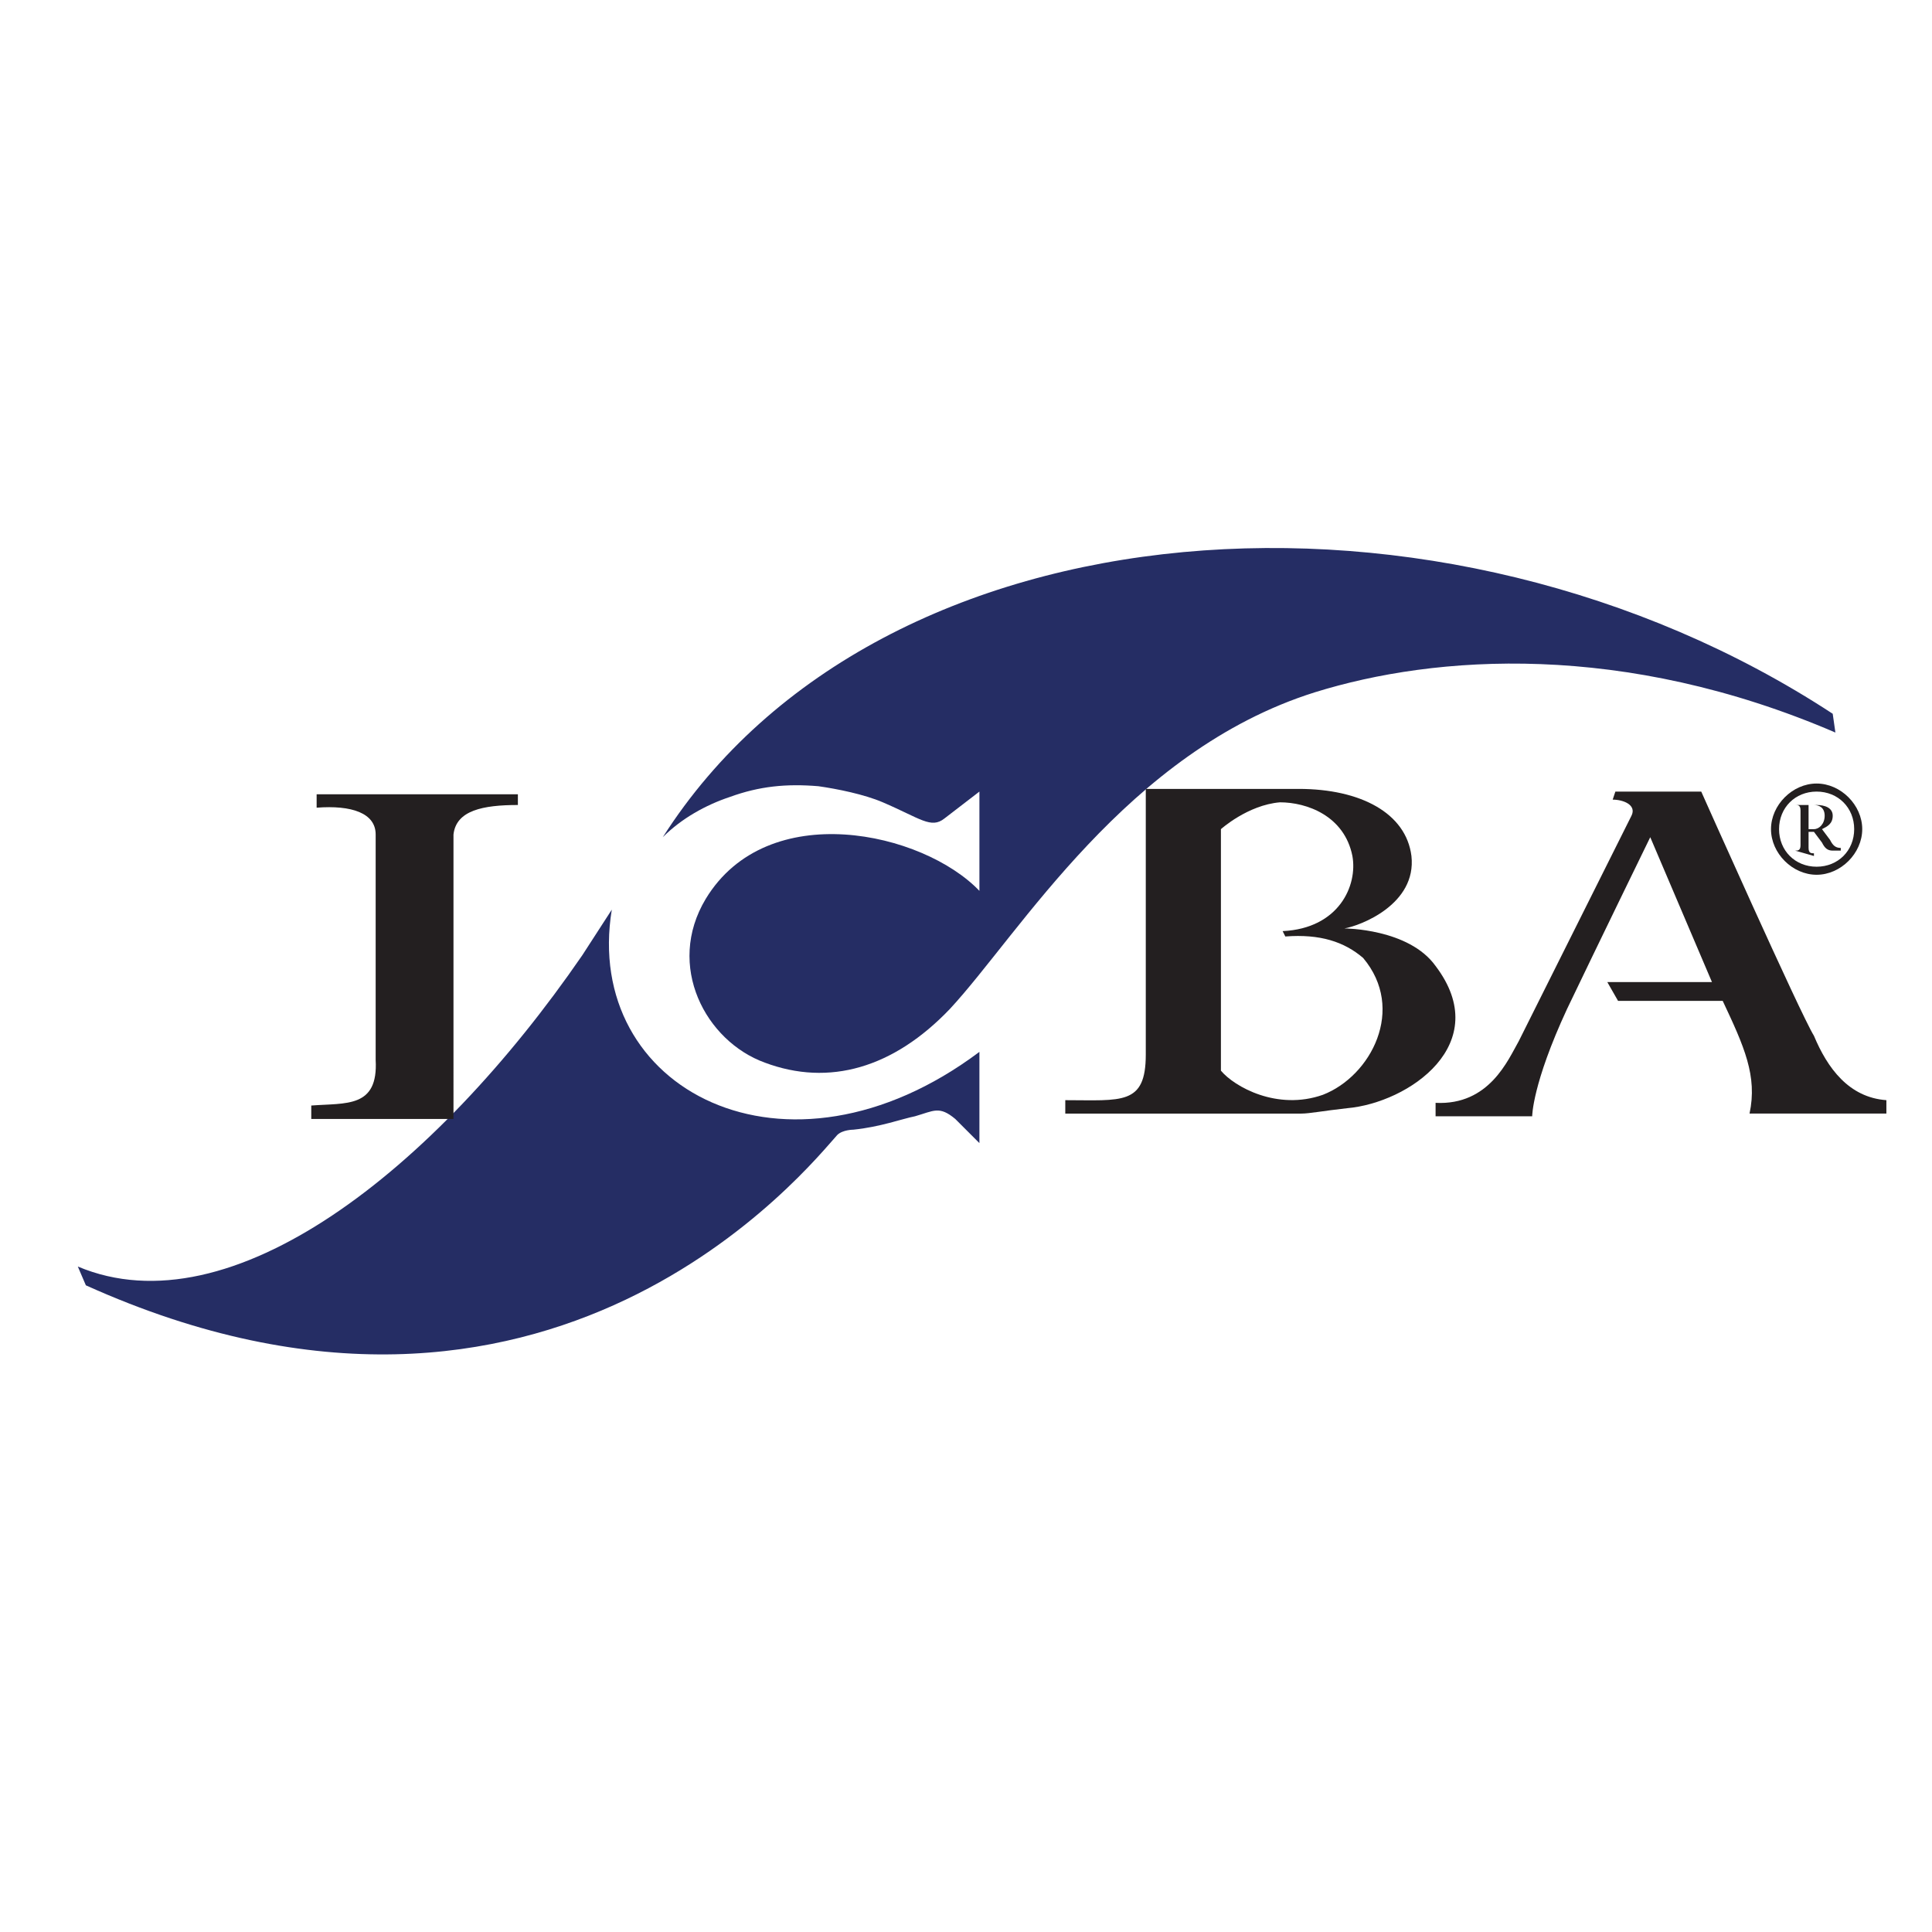 <?xml version="1.0" encoding="utf-8"?>
<!-- Generator: Adobe Illustrator 26.0.1, SVG Export Plug-In . SVG Version: 6.00 Build 0)  -->
<svg version="1.2" baseProfile="tiny-ps" id="Layer_1" xmlns="http://www.w3.org/2000/svg" xmlns:xlink="http://www.w3.org/1999/xlink" viewBox="0 0 72 72" xml:space="preserve">
  <title>Independent Community Bankers of America</title>
  <g>
    <rect fill="#FFFFFF" width="72" height="72" />
    <path fill="#252D64" d="M36.5,42.6v-3.4c-7.2,5.4-14.8,1.4-13.7-5.3l-1.1,1.7c-5.5,8-13.1,14-18.8,11.6l0.3,0.7
				c17.3,7.8,27-4.5,28-5.6c0.2-0.2,0.6-0.2,0.6-0.2c1-0.1,1.8-0.4,2.3-0.5c0.7-0.2,0.9-0.4,1.5,0.1L36.5,42.6z" />
    <path fill="#252D64" d="M36.5,29.5v3.7c-2.1-2.2-7.9-3.5-10.2,0.3c-1.5,2.5,0,5.3,2.2,6.1c2.4,0.9,4.8,0.2,6.9-2
				C38,34.8,42,28,49,25.8c4.5-1.4,11.5-1.9,19.4,1.5l-0.1-0.7c-14.5-9.5-35.5-8.1-43.6,4.6c0.7-0.7,1.6-1.2,2.5-1.5
				c1.1-0.4,2.1-0.5,3.3-0.4c0.7,0.1,1.7,0.3,2.4,0.6c1.4,0.6,1.8,1,2.3,0.6L36.5,29.5z" />
    <path fill="#231F20" d="M53.5,36c-1-1.4-3.4-1.4-3.4-1.4c0.6-0.1,2.7-0.9,2.5-2.7c-0.2-1.6-1.9-2.5-4.2-2.5h-5.7c0,0,0,7.8,0,9.9
			c0,1.9-0.9,1.7-3,1.7v0.5h8.5c0,0,0.1,0,0.3,0c0.3,0,0.8-0.1,1.7-0.2C52.5,41.1,55.7,38.9,53.5,36z M49.3,40.8
			c-1.7,0.6-3.3-0.3-3.8-0.9v-9c0,0,1-0.9,2.2-1c1,0,2.4,0.5,2.7,2c0.2,1.1-0.5,2.7-2.6,2.8l0.1,0.2c1.3-0.1,2.2,0.2,2.9,0.8
			C52.4,37.6,51.1,40.1,49.3,40.8z" />
    <path fill="#231F20" d="M19.3,29.6h-7.5v0.5c1.3-0.1,2.2,0.2,2.2,1c0,0.6,0,8.4,0,8.4c0.1,1.8-1.1,1.6-2.4,1.7v0.5h5.3V31.1
			C17,30.2,18,30,19.3,30V29.6z" />
    <path fill="#231F20" d="M63.4,29.5h-3.2l-0.1,0.3c0.4,0,0.9,0.2,0.7,0.6s-3.9,7.8-4.2,8.4c-0.4,0.7-1.1,2.4-3.1,2.3v0.5h3.6
			c0,0,0-1.2,1.3-4c1.1-2.3,3.1-6.4,3.1-6.4l2.3,5.4h-3.9l0.4,0.7h3.9c0.8,1.7,1.3,2.8,1,4.2h5.1V41c-1.4-0.1-2.2-1.2-2.7-2.4
			C67.1,37.8,63.4,29.5,63.4,29.5z" />
    <path fill="#231F20" d="M67.7,29.2c0.9,0,1.7,0.8,1.7,1.7c0,0.9-0.8,1.7-1.7,1.7c-0.9,0-1.7-0.8-1.7-1.7S66.8,29.2,67.7,29.2z
			 M67.7,32.3c0.8,0,1.4-0.6,1.4-1.4s-0.6-1.4-1.4-1.4s-1.4,0.6-1.4,1.4C66.3,31.7,66.9,32.3,67.7,32.3z M66.9,31.7
			c0.1,0,0.2,0,0.2-0.2v-1.3c0-0.2-0.1-0.2-0.2-0.2l0,0h0.8c0.3,0,0.6,0.1,0.6,0.4s-0.2,0.4-0.4,0.5l0.3,0.4
			c0.1,0.2,0.2,0.3,0.4,0.3v0.1h-0.3c-0.2,0-0.3-0.1-0.4-0.3L67.6,31h-0.2v0.6c0,0.2,0.1,0.2,0.2,0.2v0.1L66.9,31.7L66.9,31.7z
			 M67.4,30.9h0.2c0.2,0,0.4-0.2,0.4-0.5S67.8,30,67.6,30h-0.2V30.9z" />
  </g>
</svg>